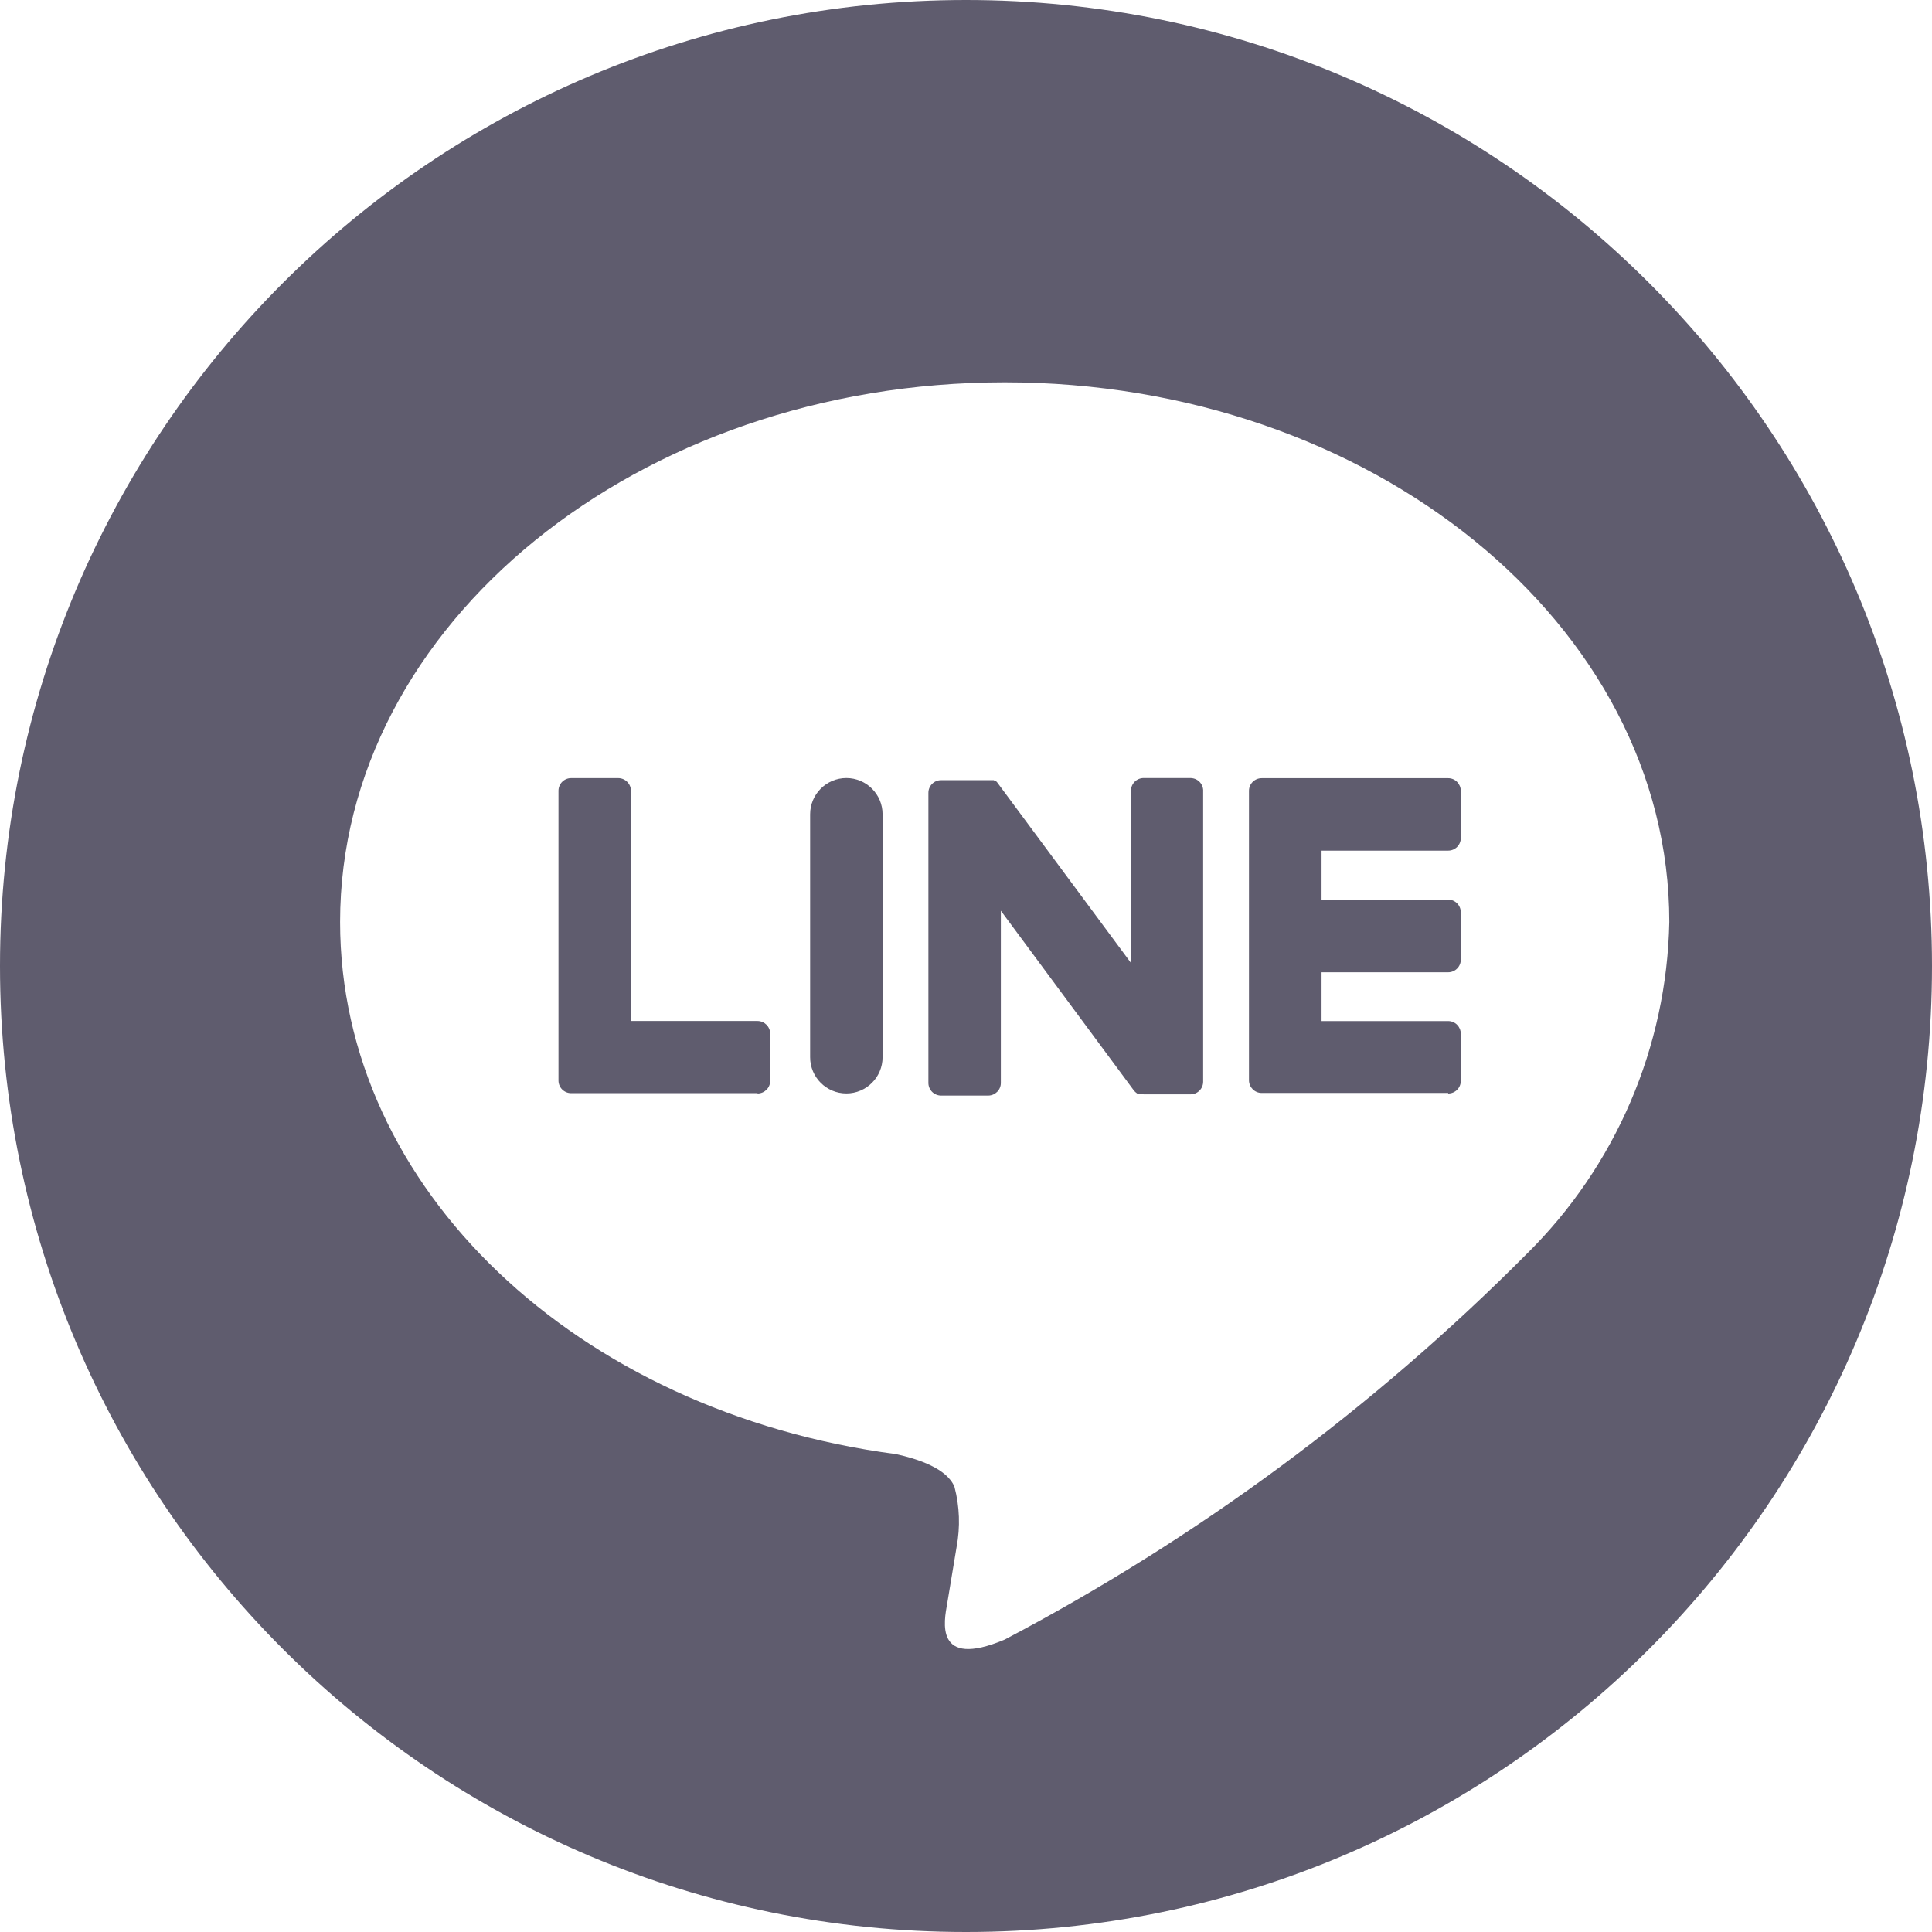 <?xml version="1.0" encoding="utf-8"?>
<!-- Generator: Adobe Illustrator 27.3.1, SVG Export Plug-In . SVG Version: 6.00 Build 0)  -->
<svg version="1.1" id="レイヤー_1" xmlns="http://www.w3.org/2000/svg" xmlns:xlink="http://www.w3.org/1999/xlink" x="0px"
	 y="0px" viewBox="0 0 28 28" style="enable-background:new 0 0 28 28;" xml:space="preserve">
<style type="text/css">
	.st0{fill:#5F5C6E;}
</style>
<g id="グループ_49530" transform="translate(5.105 5.74)">
	<g id="グループ_49529" transform="translate(0 0)">
		<path class="st0" d="M8.895-5.74c-7.732,0-14,6.268-14,14s6.268,14,14,14s14-6.268,14-14S16.627-5.74,8.895-5.74z M17.024,12.43
			c-2.224,2.237-4.776,4.123-7.568,5.592c-1.027,0.433-0.877-0.276-0.834-0.519c0.024-0.149,0.137-0.825,0.137-0.825
			c0.054-0.288,0.044-0.585-0.031-0.869c-0.108-0.268-0.535-0.407-0.849-0.475c-4.629-0.611-8.055-3.85-8.055-7.712
			c0-4.314,4.321-7.821,9.632-7.821s9.632,3.511,9.632,7.821C19.052,9.433,18.312,11.158,17.024,12.43z"/>
		<g id="グループ_49528" transform="translate(3.273 5.939)">
			<path id="パス_116702" class="st0" d="M12.61,4.169c0.101,0,0.183-0.082,0.183-0.183l0,0V3.302
				c-0.001-0.101-0.082-0.183-0.183-0.183h-1.835V2.412h1.835c0.101,0,0.183-0.082,0.183-0.183l0,0V1.543
				c0-0.101-0.082-0.184-0.183-0.184h-1.835v-0.71h1.835c0.101,0,0.183-0.082,0.183-0.183c0,0,0-0.001,0-0.001v-0.683
				c-0.001-0.101-0.082-0.183-0.183-0.183H9.907c-0.101,0-0.184,0.082-0.184,0.183l0,0l0,0v4.196l0,0l0,0
				c0.001,0.101,0.083,0.183,0.184,0.183h2.703C12.61,4.161,12.61,4.169,12.61,4.169z"/>
			<path id="パス_116703" class="st0" d="M2.601,4.169c0.101-0.001,0.183-0.082,0.183-0.183V3.302
				C2.784,3.201,2.702,3.119,2.601,3.118H0.766v-3.337C0.766-0.319,0.684-0.401,0.583-0.402h-0.684
				c-0.101,0-0.183,0.082-0.183,0.183l0,0v4.2l0,0l0,0c0,0.101,0.082,0.183,0.183,0.183l0,0h2.703L2.601,4.169z"/>
			<path id="長方形_9954" class="st0" d="M3.888-0.403L3.888-0.403c0.29,0,0.525,0.235,0.525,0.525v3.521
				c0,0.29-0.235,0.525-0.525,0.525l0,0c-0.29,0-0.525-0.235-0.525-0.525V0.123C3.363-0.168,3.598-0.403,3.888-0.403z"/>
			<path id="パス_116704" class="st0" d="M8.88-0.403H8.196c-0.101,0-0.183,0.082-0.183,0.183l0,0v2.497L6.089-0.32
				C6.085-0.326,6.08-0.333,6.075-0.339l0,0L6.064-0.351l0,0l-0.01-0.009H6.05L6.04-0.366H6.034L6.024-0.372H6.018H6.007H6.001
				H5.991H5.984H5.973H5.26c-0.101,0-0.183,0.082-0.183,0.183l0,0v4.204C5.077,4.117,5.159,4.198,5.26,4.199h0.684
				c0.101-0.001,0.183-0.082,0.183-0.183V1.52l1.925,2.601C8.065,4.139,8.081,4.154,8.1,4.167l0,0l0.012,0.007h0.005h0.009h0.009
				h0.006h0.013l0,0C8.167,4.178,8.184,4.18,8.2,4.181h0.676c0.101,0,0.183-0.082,0.183-0.183l0,0v-4.204
				c0.007-0.101-0.069-0.189-0.17-0.196C8.886-0.403,8.883-0.403,8.88-0.403z"/>
		</g>
	</g>
</g>
</svg>
